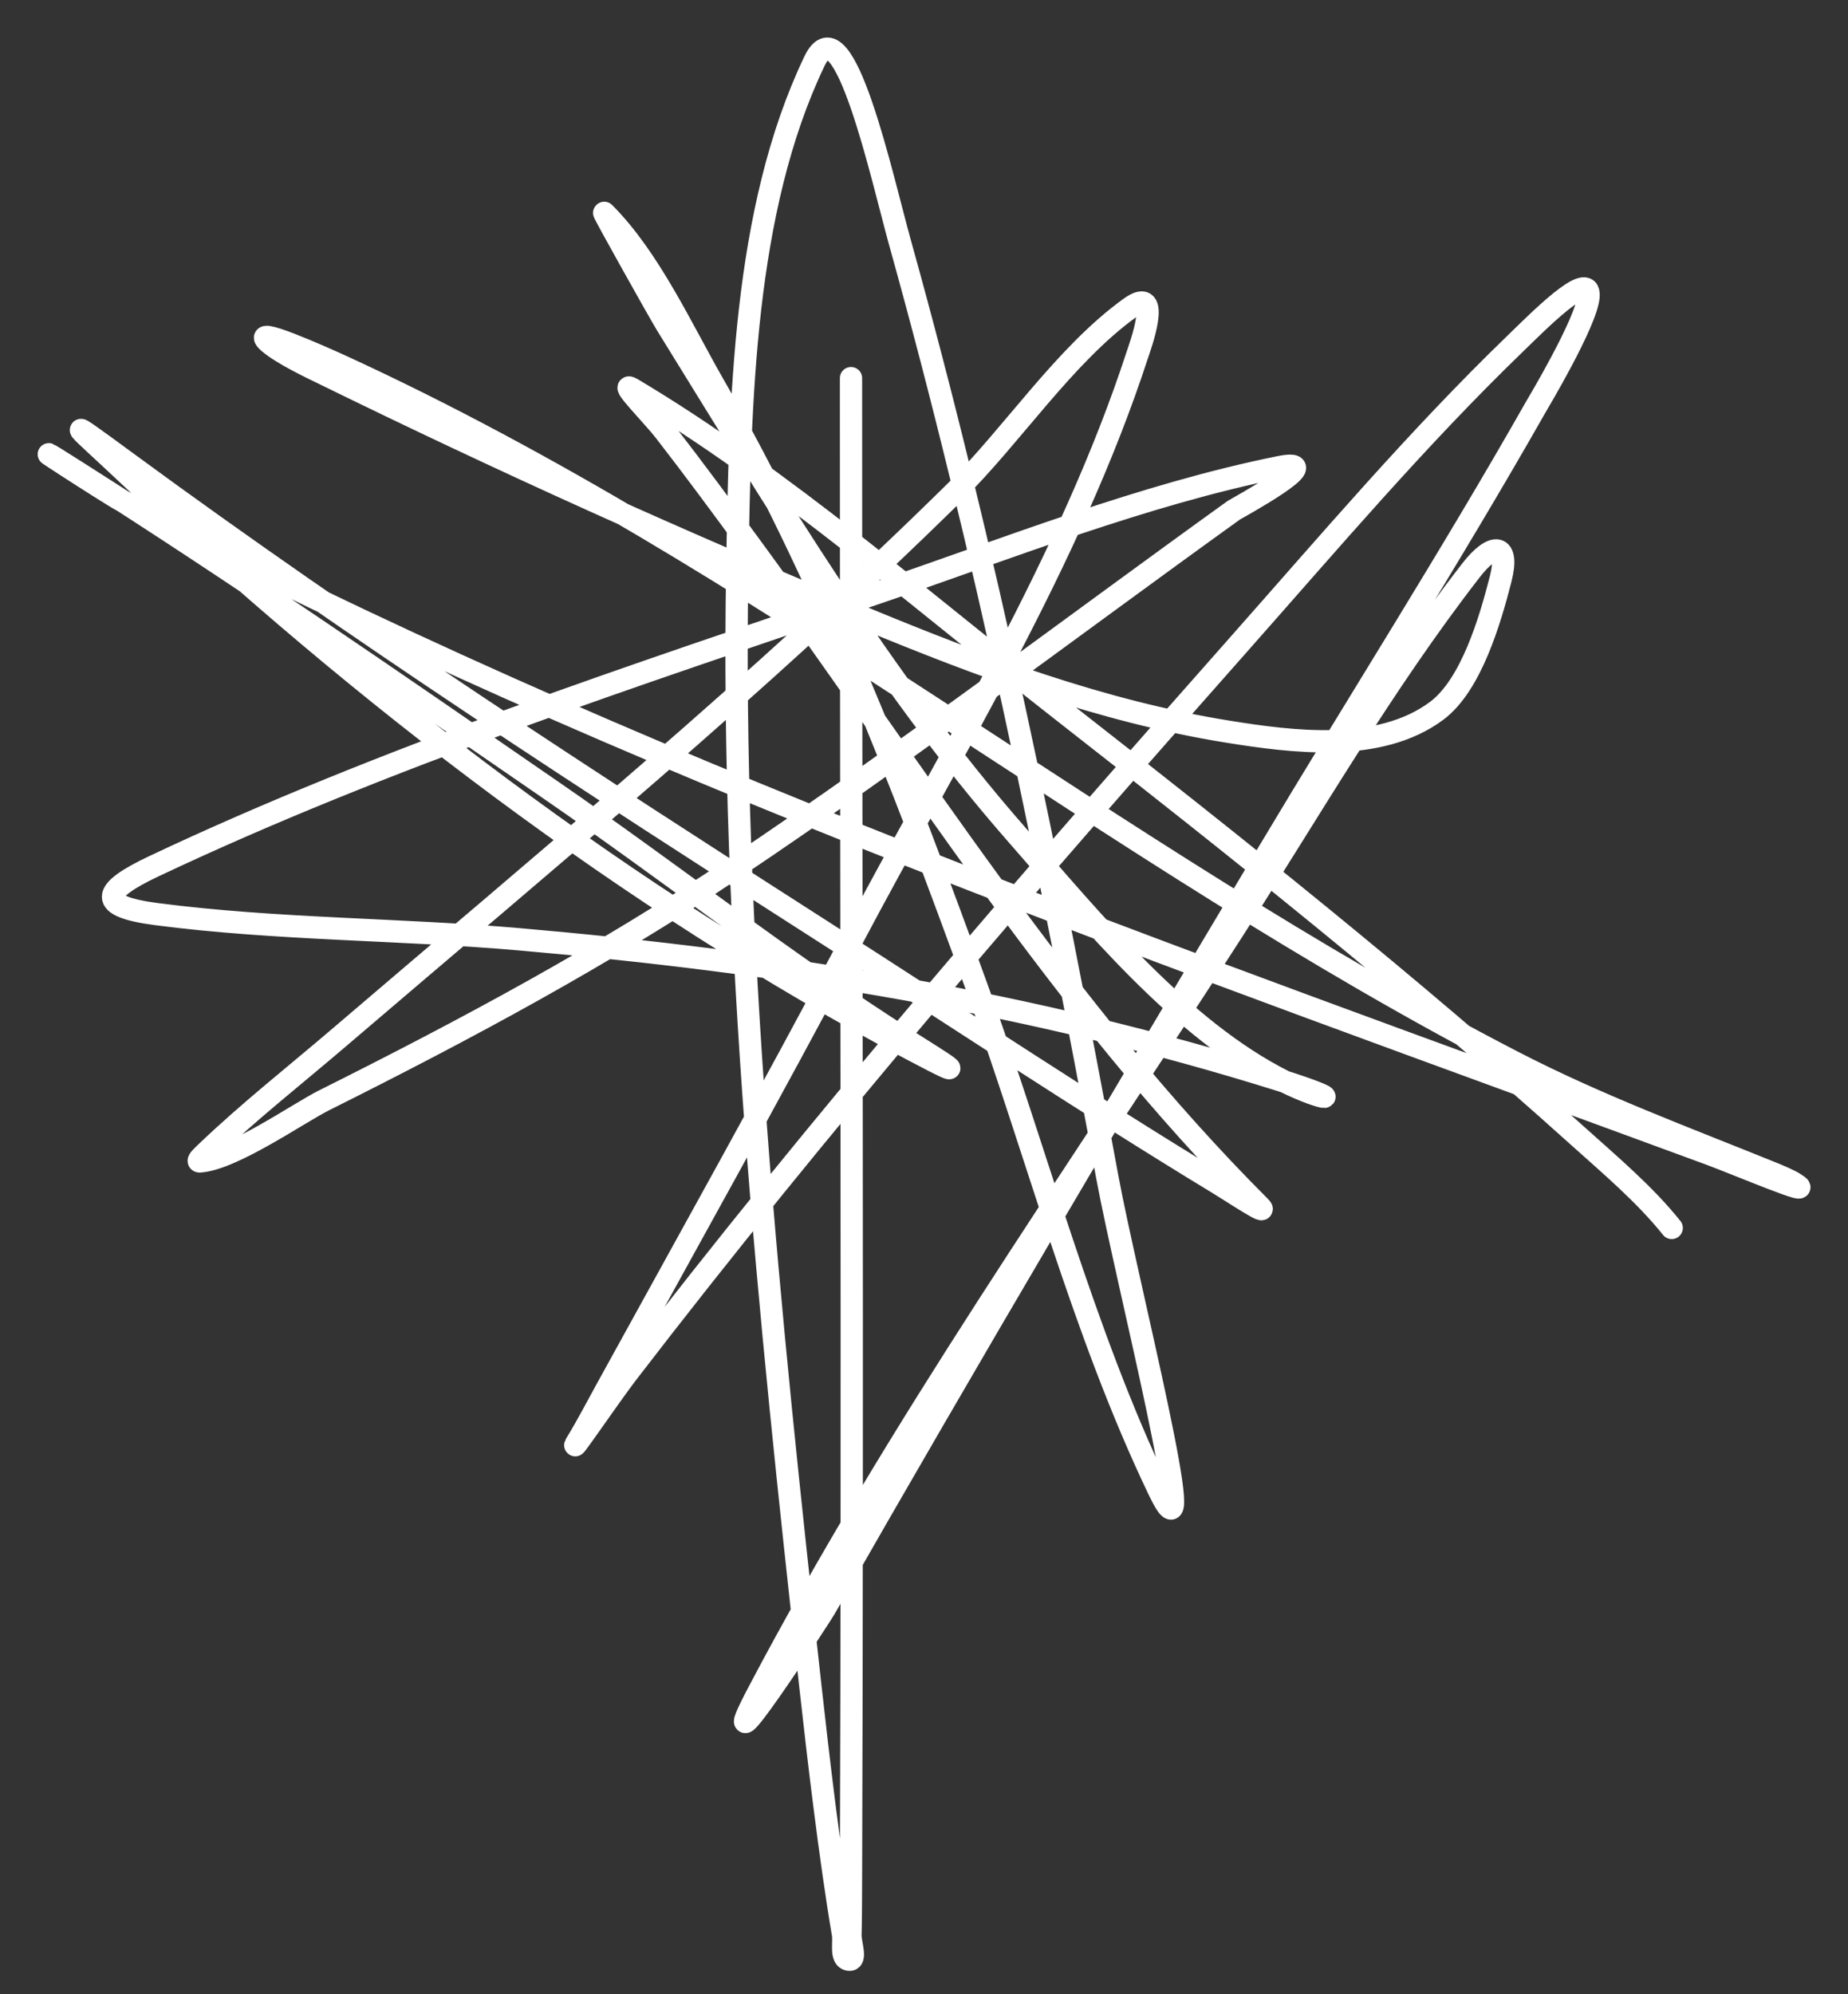 <?xml version="1.0" encoding="UTF-8"?> <svg xmlns="http://www.w3.org/2000/svg" width="38" height="41" viewBox="0 0 38 41" fill="none"><rect x="0" y="0" width="38" height="41" fill="#333333" stroke="none"/> <path d="M17.499 7.774C17.499 18.039 17.534 28.305 17.499 38.57C17.497 38.974 17.498 39.379 17.488 39.783C17.483 39.952 17.622 40.314 17.455 40.29C17.276 40.265 17.364 39.939 17.333 39.761C17.067 38.191 16.821 36.09 16.661 34.643C15.816 27.042 15.024 19.316 15.161 11.656C15.22 8.324 15.271 4.339 16.749 1.255C17.347 0.006 18.141 3.682 18.514 5.016C20.276 11.332 21.579 17.764 22.771 24.209C23.166 26.345 24.769 32.598 23.83 30.639C22.255 27.352 21.324 23.699 20.08 20.282C18.538 16.046 16.926 11.823 14.675 7.906C14.028 6.78 13.366 5.318 12.425 4.376C12.38 4.331 13.567 6.449 13.704 6.671C15.937 10.277 18.112 13.97 20.918 17.171C22.445 18.914 24.281 21.169 26.411 22.234C27.257 22.657 27.782 22.665 26.301 22.201C21.194 20.601 16.011 19.775 10.682 19.311C8.198 19.095 5.689 19.115 3.215 18.793C1.993 18.633 2.077 18.323 3.16 17.811C7.928 15.558 13.066 13.884 18.05 12.186C20.732 11.272 23.513 10.169 26.301 9.605C27.395 9.383 25.399 10.47 25.374 10.487C21.959 12.943 18.612 15.489 15.116 17.833C12.405 19.651 9.581 21.163 6.667 22.62C6.133 22.887 4.786 23.832 4.108 23.878C4.027 23.883 4.193 23.735 4.252 23.679C5.122 22.847 6.072 22.102 6.987 21.319C11.261 17.662 15.629 14.063 19.639 10.112C20.817 8.951 21.887 7.302 23.235 6.329C23.922 5.832 23.43 7.162 23.389 7.288C22.01 11.518 19.568 15.443 17.499 19.355C15.863 22.449 14.155 25.5 12.469 28.565C12.312 28.851 12.065 29.318 11.885 29.613C11.589 30.095 12.544 28.694 12.888 28.245C16.865 23.067 21.146 18.13 25.474 13.245C27.319 11.161 29.148 9.005 31.154 7.068C31.585 6.652 32.712 5.5 32.665 6.097C32.623 6.627 31.604 8.326 31.573 8.38C29.818 11.47 27.903 14.474 26.08 17.524C22.998 22.683 19.94 27.859 16.958 33.077C16.864 33.242 14.526 36.816 15.602 34.775C18.458 29.356 22.046 24.283 25.352 19.135C26.942 16.659 28.442 14.052 30.25 11.723C30.704 11.136 31.047 11.17 30.856 11.91C30.645 12.732 30.257 14.079 29.544 14.612C28.365 15.493 26.566 15.253 25.253 15.043C22.652 14.626 20.164 13.697 17.741 12.693C14.016 11.15 10.3 9.472 6.678 7.696C6.443 7.581 5.798 7.281 5.52 7.035C5.109 6.669 6.587 7.323 7.086 7.553C15.606 11.48 22.813 17.536 31.11 21.826C32.831 22.716 34.635 23.384 36.426 24.109C36.541 24.156 36.772 24.249 36.901 24.33C37.425 24.658 35.727 23.937 35.147 23.723C24.181 19.685 12.848 15.759 2.498 10.289C2.237 10.151 -0.038 8.672 1.571 9.693C4.894 11.8 8.138 14.045 11.377 16.278C13.808 17.953 16.153 19.802 18.646 21.385C19.378 21.849 20.127 22.309 18.756 21.583C12.942 18.505 7.406 14.257 2.619 9.748C1.57 8.759 1.127 8.419 2.652 9.539C7.317 12.962 12.166 16.103 17.036 19.223C19.707 20.934 22.353 22.694 25.066 24.341C25.338 24.507 26.13 25.03 25.904 24.804C21.832 20.732 18.799 15.81 15.403 11.182C14.847 10.424 14.243 9.605 13.66 8.855C13.439 8.569 12.688 7.809 12.999 7.994C16.097 9.839 18.98 12.376 21.812 14.59C25.412 17.405 29.013 20.267 32.411 23.326C33.09 23.937 33.815 24.545 34.375 25.245" stroke="white" stroke-width="0.458" stroke-linecap="round"></path> </svg> 
